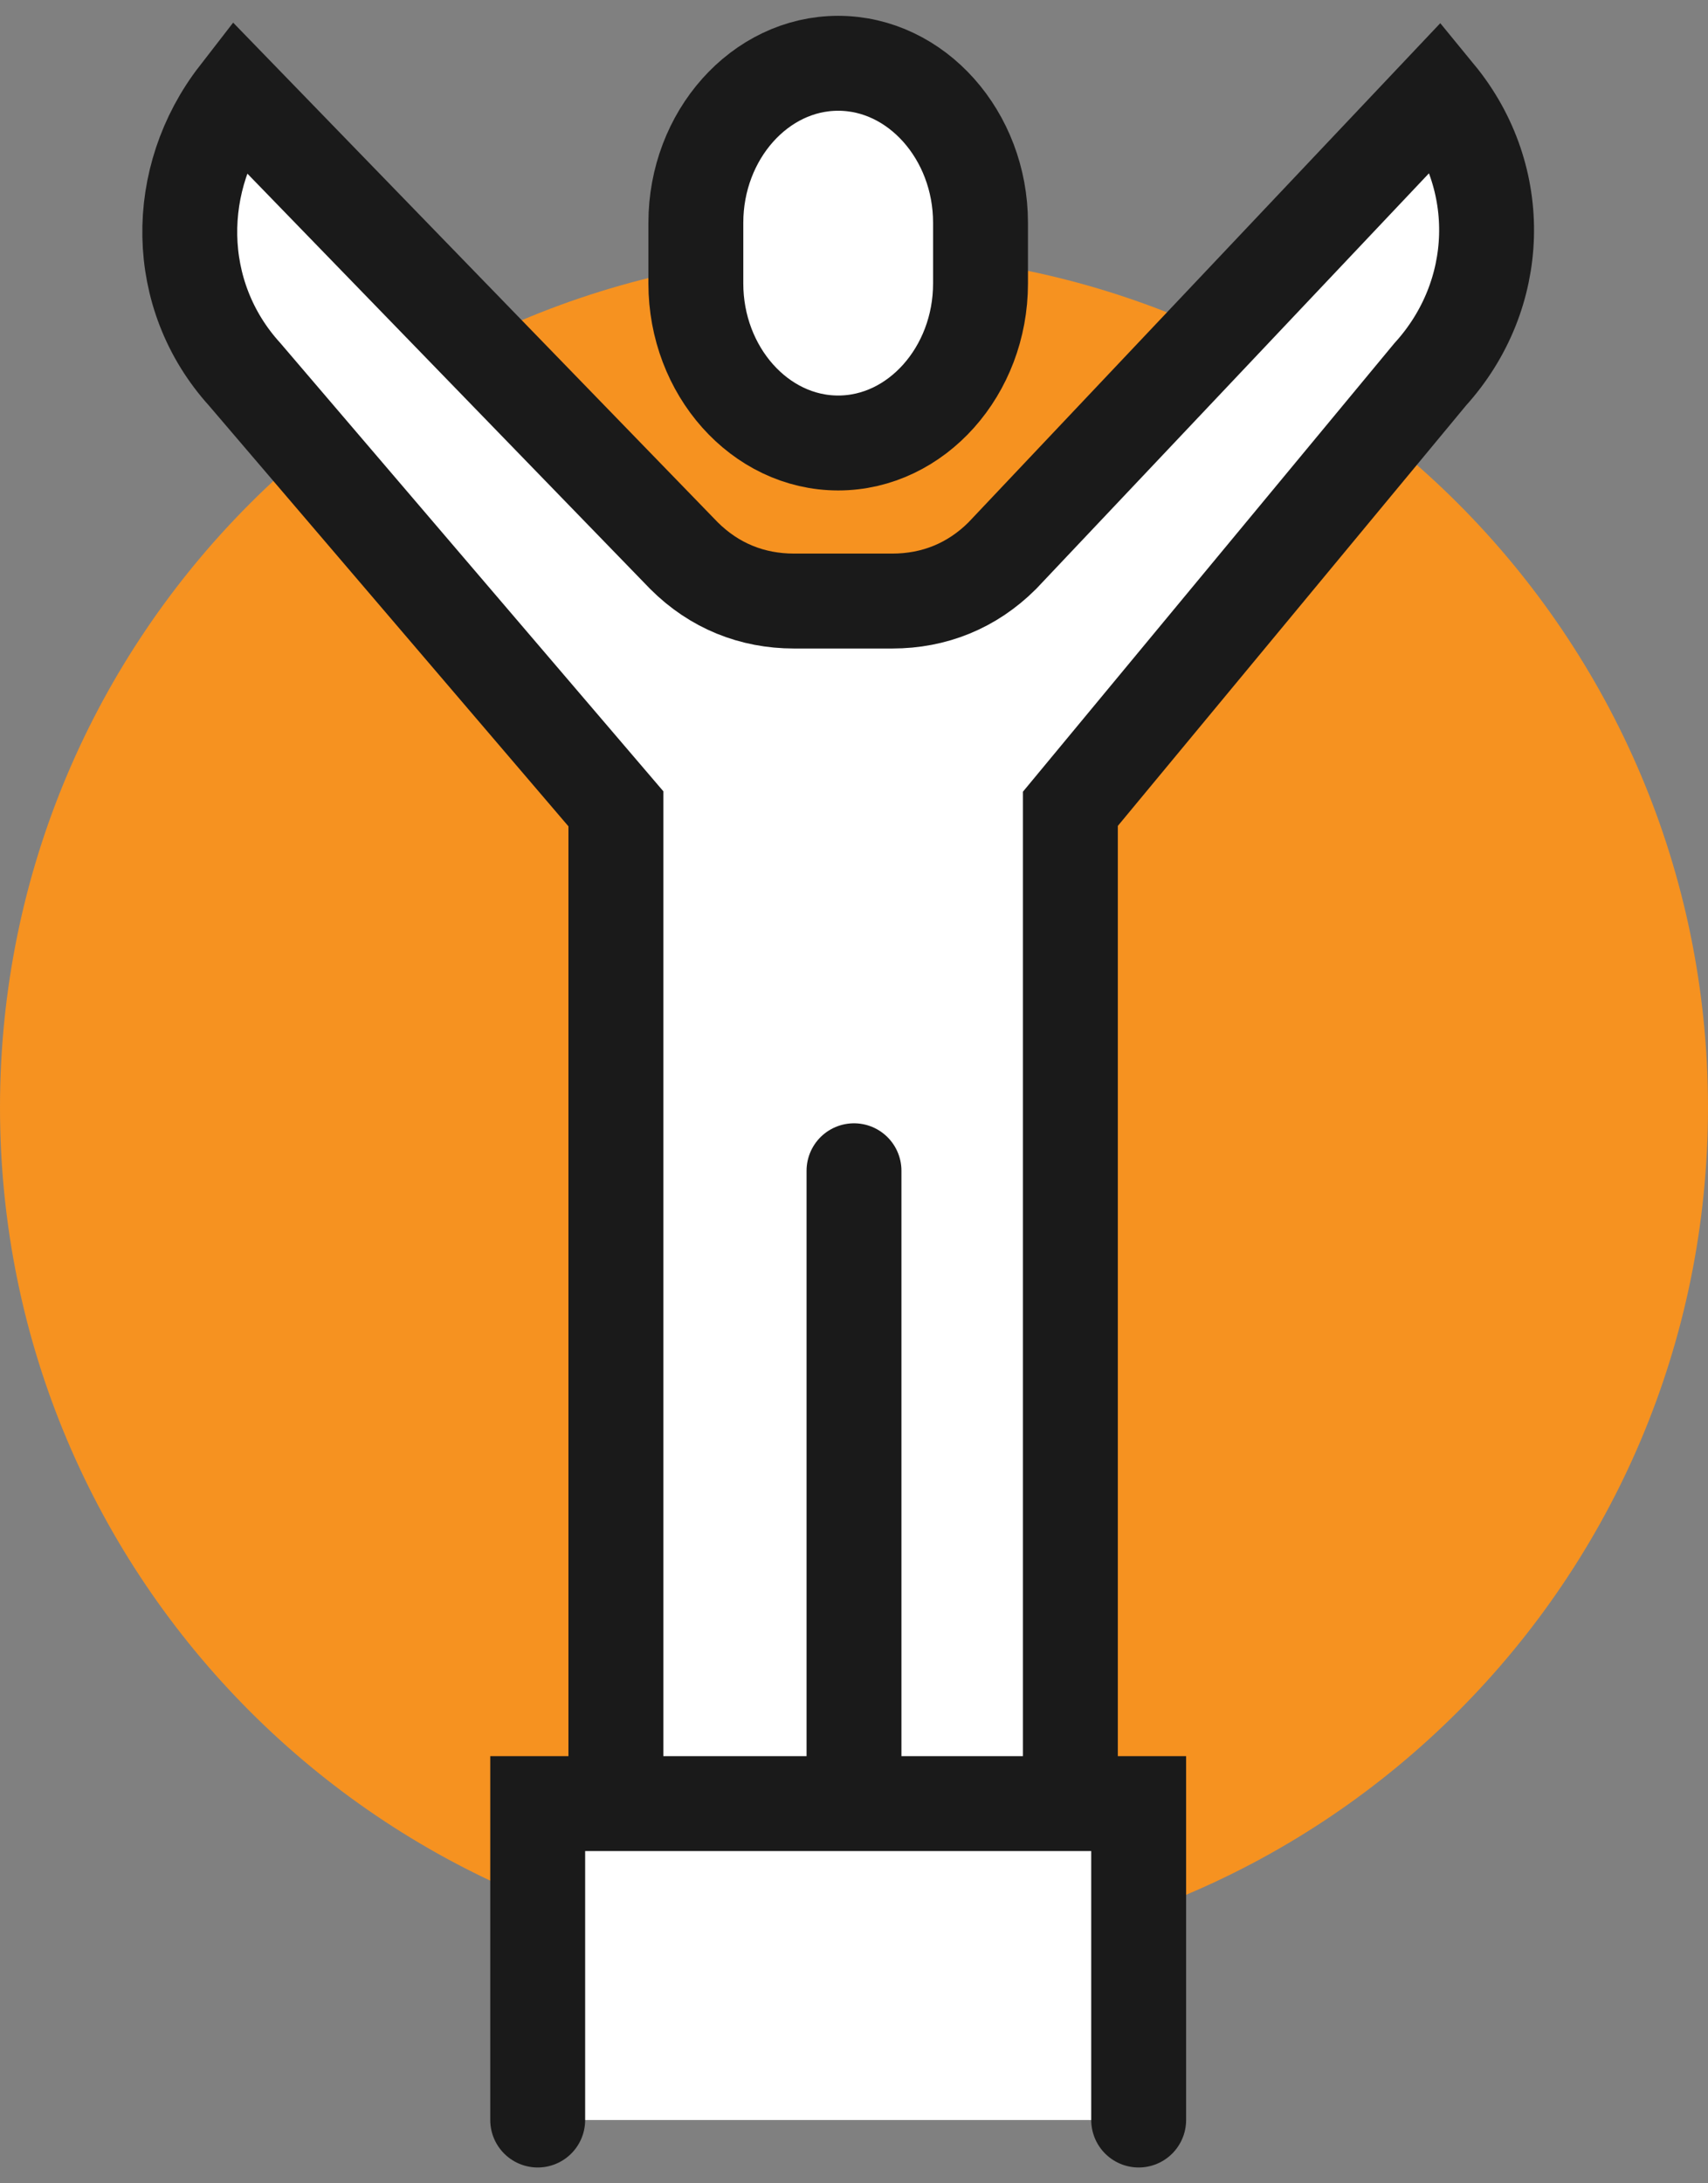 <svg xmlns="http://www.w3.org/2000/svg" width="54" height="69" viewBox="0 0 54 69" fill="none"><rect x="0" y="0" width="54" height="69" fill="#808080" stroke="none"/><path d="M27 62C41.912 62 54 49.912 54 35C54 20.088 41.912 8 27 8C12.088 8 0 20.088 0 35C0 49.912 12.088 62 27 62Z" fill="#F69220"></path><rect x="23" y="3" width="7" height="11" fill="white"></rect><rect x="17" y="56" width="19" height="11" fill="white"></rect><path d="M26.5 14C28.975 14 31 11.72 31 8.96V7.04C31 4.28 28.975 2 26.5 2C24.025 2 22 4.28 22 7.04V8.96C22 11.72 24.025 14 26.5 14Z" stroke="#1A1A1A" stroke-width="3" stroke-miterlimit="10" stroke-linecap="round"></path><path d="M45.559 3L31.675 17.563C30.717 18.518 29.52 18.995 28.204 18.995H25.092C23.775 18.995 22.578 18.518 21.621 17.563L7.497 3C5.463 5.626 5.463 9.327 7.737 11.833L19.466 25.561V56H33.829V25.561L45.2 11.833C47.474 9.327 47.593 5.507 45.559 3Z" fill="white"></path><path d="M33.841 56V25.561L45.216 11.833C47.491 9.327 47.611 5.626 45.456 3L31.686 17.563C30.728 18.518 29.53 18.995 28.213 18.995H25.1C23.783 18.995 22.585 18.518 21.627 17.563L7.498 3C5.462 5.626 5.462 9.327 7.737 11.833L19.472 25.561V56" stroke="#1A1A1A" stroke-width="3" stroke-miterlimit="10" stroke-linecap="round"></path><path d="M27 37V56" stroke="#1A1A1A" stroke-width="3" stroke-miterlimit="10" stroke-linecap="round"></path><path d="M17 67V57H36V67" stroke="#1A1A1A" stroke-width="3" stroke-miterlimit="10" stroke-linecap="round"></path></svg>